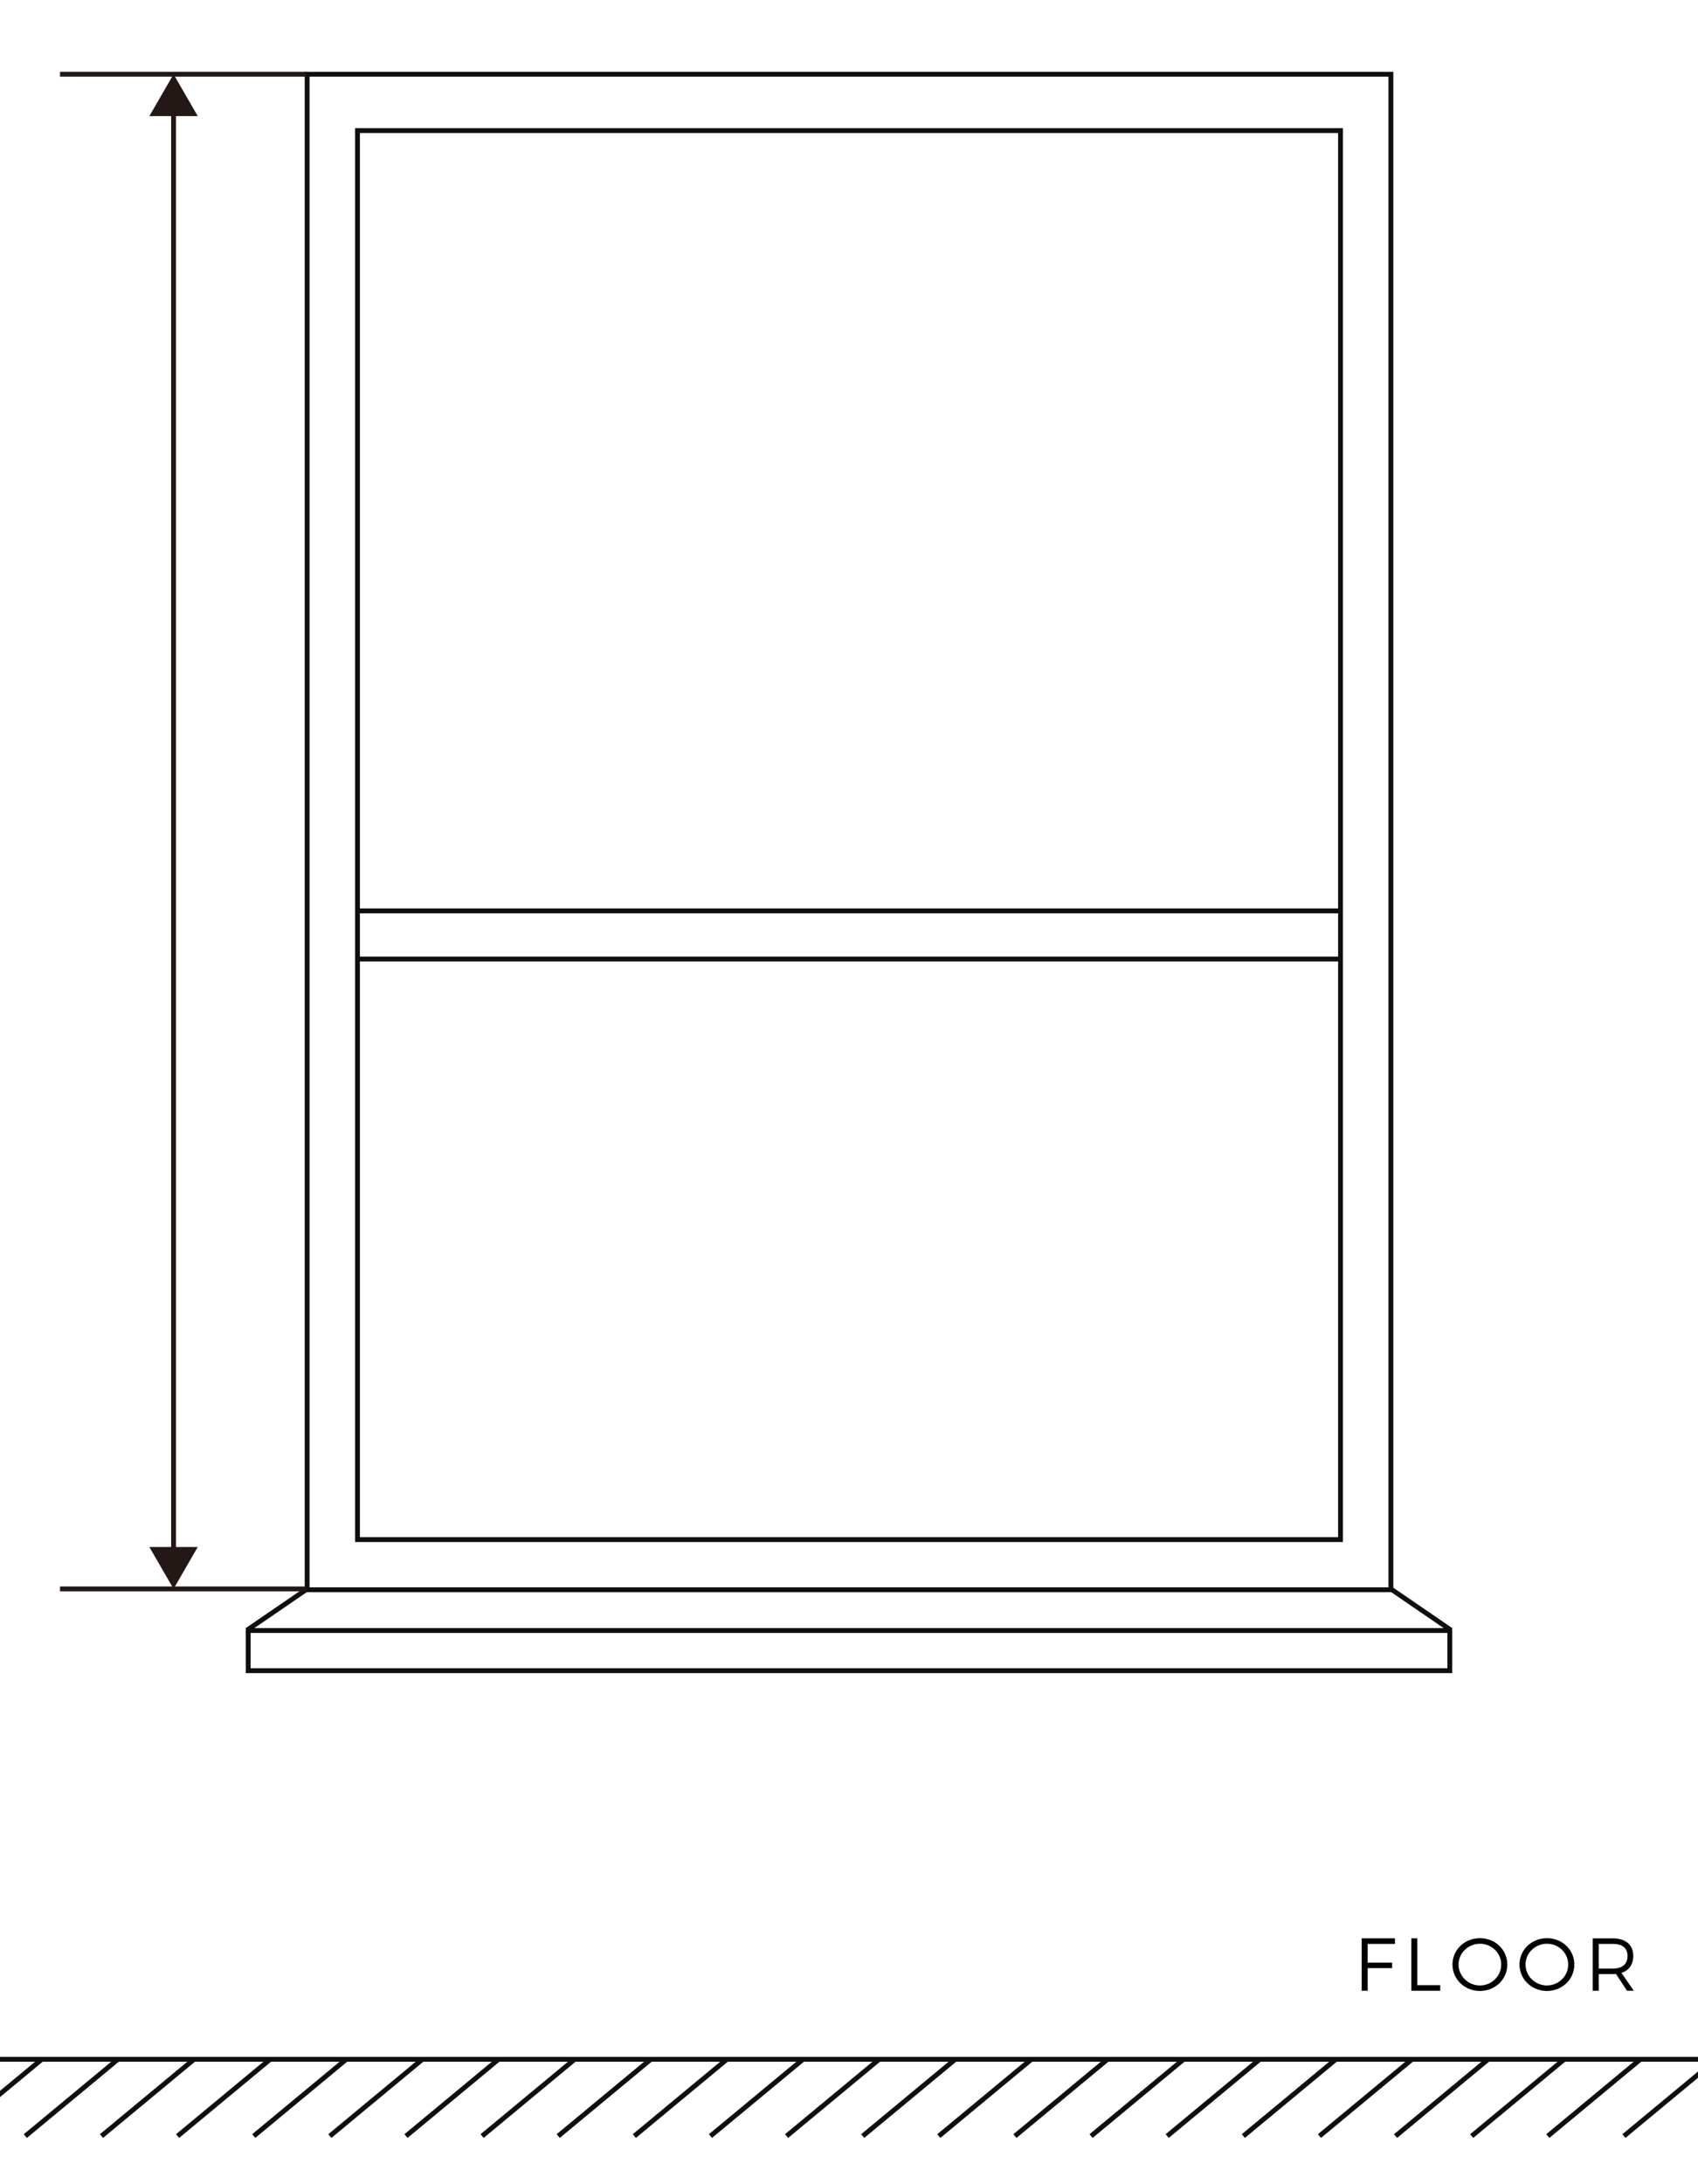 <svg viewBox="0 0 700 900" xmlns:xlink="http://www.w3.org/1999/xlink" xmlns="http://www.w3.org/2000/svg" id="Dimensions"><defs><style>.cls-1{fill:#231815;}.cls-2{fill:#fff;}.cls-3,.cls-4,.cls-5{fill:none;}.cls-4{stroke:#0f0f0f;}.cls-4,.cls-5{stroke-miterlimit:10;stroke-width:2px;}.cls-5{stroke:#231815;}.cls-6{fill:#0f0f0f;}.cls-7{clip-path:url(#clippath);}</style><clipPath id="clippath"><rect height="900" width="700" x="0" class="cls-3"></rect></clipPath></defs><rect height="900" width="700" x="0" class="cls-2"></rect><path d="M572.39,31.59v622.47H127.61V31.59h444.79M574.39,29.59H125.61v626.47h448.79V29.59h0Z" class="cls-6"></path><path d="M596.69,672.86v14.55H103.31v-14.55h493.37M598.69,670.86H101.31v18.55h497.37v-18.55h0Z" class="cls-6"></path><path d="M551.63,54.8v578.59H148.37V54.8h403.26M553.63,52.8H146.37v582.59h407.26V52.8h0Z" class="cls-6"></path><line y2="375.32" x2="551.98" y1="375.32" x1="148.02" class="cls-4"></line><line y2="395.16" x2="551.98" y1="395.16" x1="148.02" class="cls-4"></line><line y2="671.68" x2="598.12" y1="654.13" x1="572.5" class="cls-4"></line><line y2="671.68" x2="101.88" y1="654.13" x1="127.51" class="cls-4"></line><path d="M575.08,798.7v2.28h-11.26v7.74h10.08v2.25h-10.08v9.31h-2.47v-21.59h13.72Z"></path><path d="M584.27,798.7v19.3h9.47v2.28h-11.93v-21.59h2.47Z"></path><path d="M621.39,809.49c0,6.08-5,10.89-11.29,10.89s-11.32-4.81-11.32-10.89,5-10.86,11.32-10.86,11.29,4.78,11.29,10.86ZM601.29,809.49c0,4.78,4.01,8.63,8.82,8.63s8.76-3.86,8.76-8.63-3.95-8.57-8.76-8.57-8.82,3.79-8.82,8.57Z"></path><path d="M649.02,809.49c0,6.08-5,10.89-11.29,10.89s-11.32-4.81-11.32-10.89,5-10.86,11.32-10.86,11.29,4.78,11.29,10.86ZM628.91,809.49c0,4.78,4.01,8.63,8.82,8.63s8.76-3.86,8.76-8.63-3.95-8.57-8.76-8.57-8.82,3.79-8.82,8.57Z"></path><path d="M670.73,820.29l-4.53-6.91c-.43.03-.89.06-1.39.06h-5.74v6.85h-2.47v-21.59h8.2c5.4,0,8.51,2.65,8.51,7.25,0,3.55-1.76,5.98-4.87,6.97l5.09,7.37h-2.81ZM664.81,811.16c3.92,0,6.14-1.76,6.14-5.15s-2.22-5.03-6.14-5.03h-5.74v10.18h5.74Z"></path><g class="cls-7"><line y2="848.54" x2="757" y1="848.54" x1="-100.85" class="cls-4"></line><line y2="848.47" x2="17.32" y1="880.17" x1="-20.93" class="cls-4"></line><line y2="848.47" x2="48.7" y1="880.17" x1="10.45" class="cls-4"></line><line y2="848.47" x2="80.08" y1="880.17" x1="41.83" class="cls-4"></line><line y2="848.47" x2="111.46" y1="880.17" x1="73.21" class="cls-4"></line><line y2="848.47" x2="142.85" y1="880.17" x1="104.59" class="cls-4"></line><line y2="848.47" x2="174.23" y1="880.17" x1="135.98" class="cls-4"></line><line y2="848.47" x2="205.61" y1="880.17" x1="167.36" class="cls-4"></line><line y2="848.47" x2="236.99" y1="880.17" x1="198.74" class="cls-4"></line><line y2="848.47" x2="268.37" y1="880.17" x1="230.12" class="cls-4"></line><line y2="848.47" x2="299.75" y1="880.17" x1="261.5" class="cls-4"></line><line y2="848.47" x2="331.14" y1="880.17" x1="292.88" class="cls-4"></line><line y2="848.47" x2="362.52" y1="880.17" x1="324.27" class="cls-4"></line><line y2="848.47" x2="393.9" y1="880.17" x1="355.65" class="cls-4"></line><line y2="848.47" x2="425.28" y1="880.17" x1="387.03" class="cls-4"></line><line y2="848.47" x2="456.66" y1="880.17" x1="418.41" class="cls-4"></line><line y2="848.47" x2="488.04" y1="880.17" x1="449.79" class="cls-4"></line><line y2="848.47" x2="519.42" y1="880.17" x1="481.17" class="cls-4"></line><line y2="848.47" x2="550.81" y1="880.17" x1="512.56" class="cls-4"></line><line y2="848.47" x2="582.19" y1="880.17" x1="543.94" class="cls-4"></line><line y2="848.47" x2="613.57" y1="880.17" x1="575.32" class="cls-4"></line><line y2="848.47" x2="644.95" y1="880.17" x1="606.7" class="cls-4"></line><line y2="848.47" x2="676.33" y1="880.17" x1="638.08" class="cls-4"></line><line y2="848.47" x2="707.71" y1="880.17" x1="669.46" class="cls-4"></line></g><g id="Manual_Dimension"><line y2="654.71" x2="24.74" y1="654.71" x1="126.33" class="cls-5"></line><line y2="30.58" x2="24.74" y1="30.58" x1="126.33" class="cls-5"></line><line y2="640.36" x2="71.55" y1="44.93" x1="71.55" class="cls-5"></line><polygon points="61.57 47.85 71.55 30.58 81.52 47.85 61.57 47.85" class="cls-1"></polygon><polygon points="61.57 637.44 71.55 654.71 81.52 637.44 61.57 637.44" class="cls-1"></polygon></g></svg>
